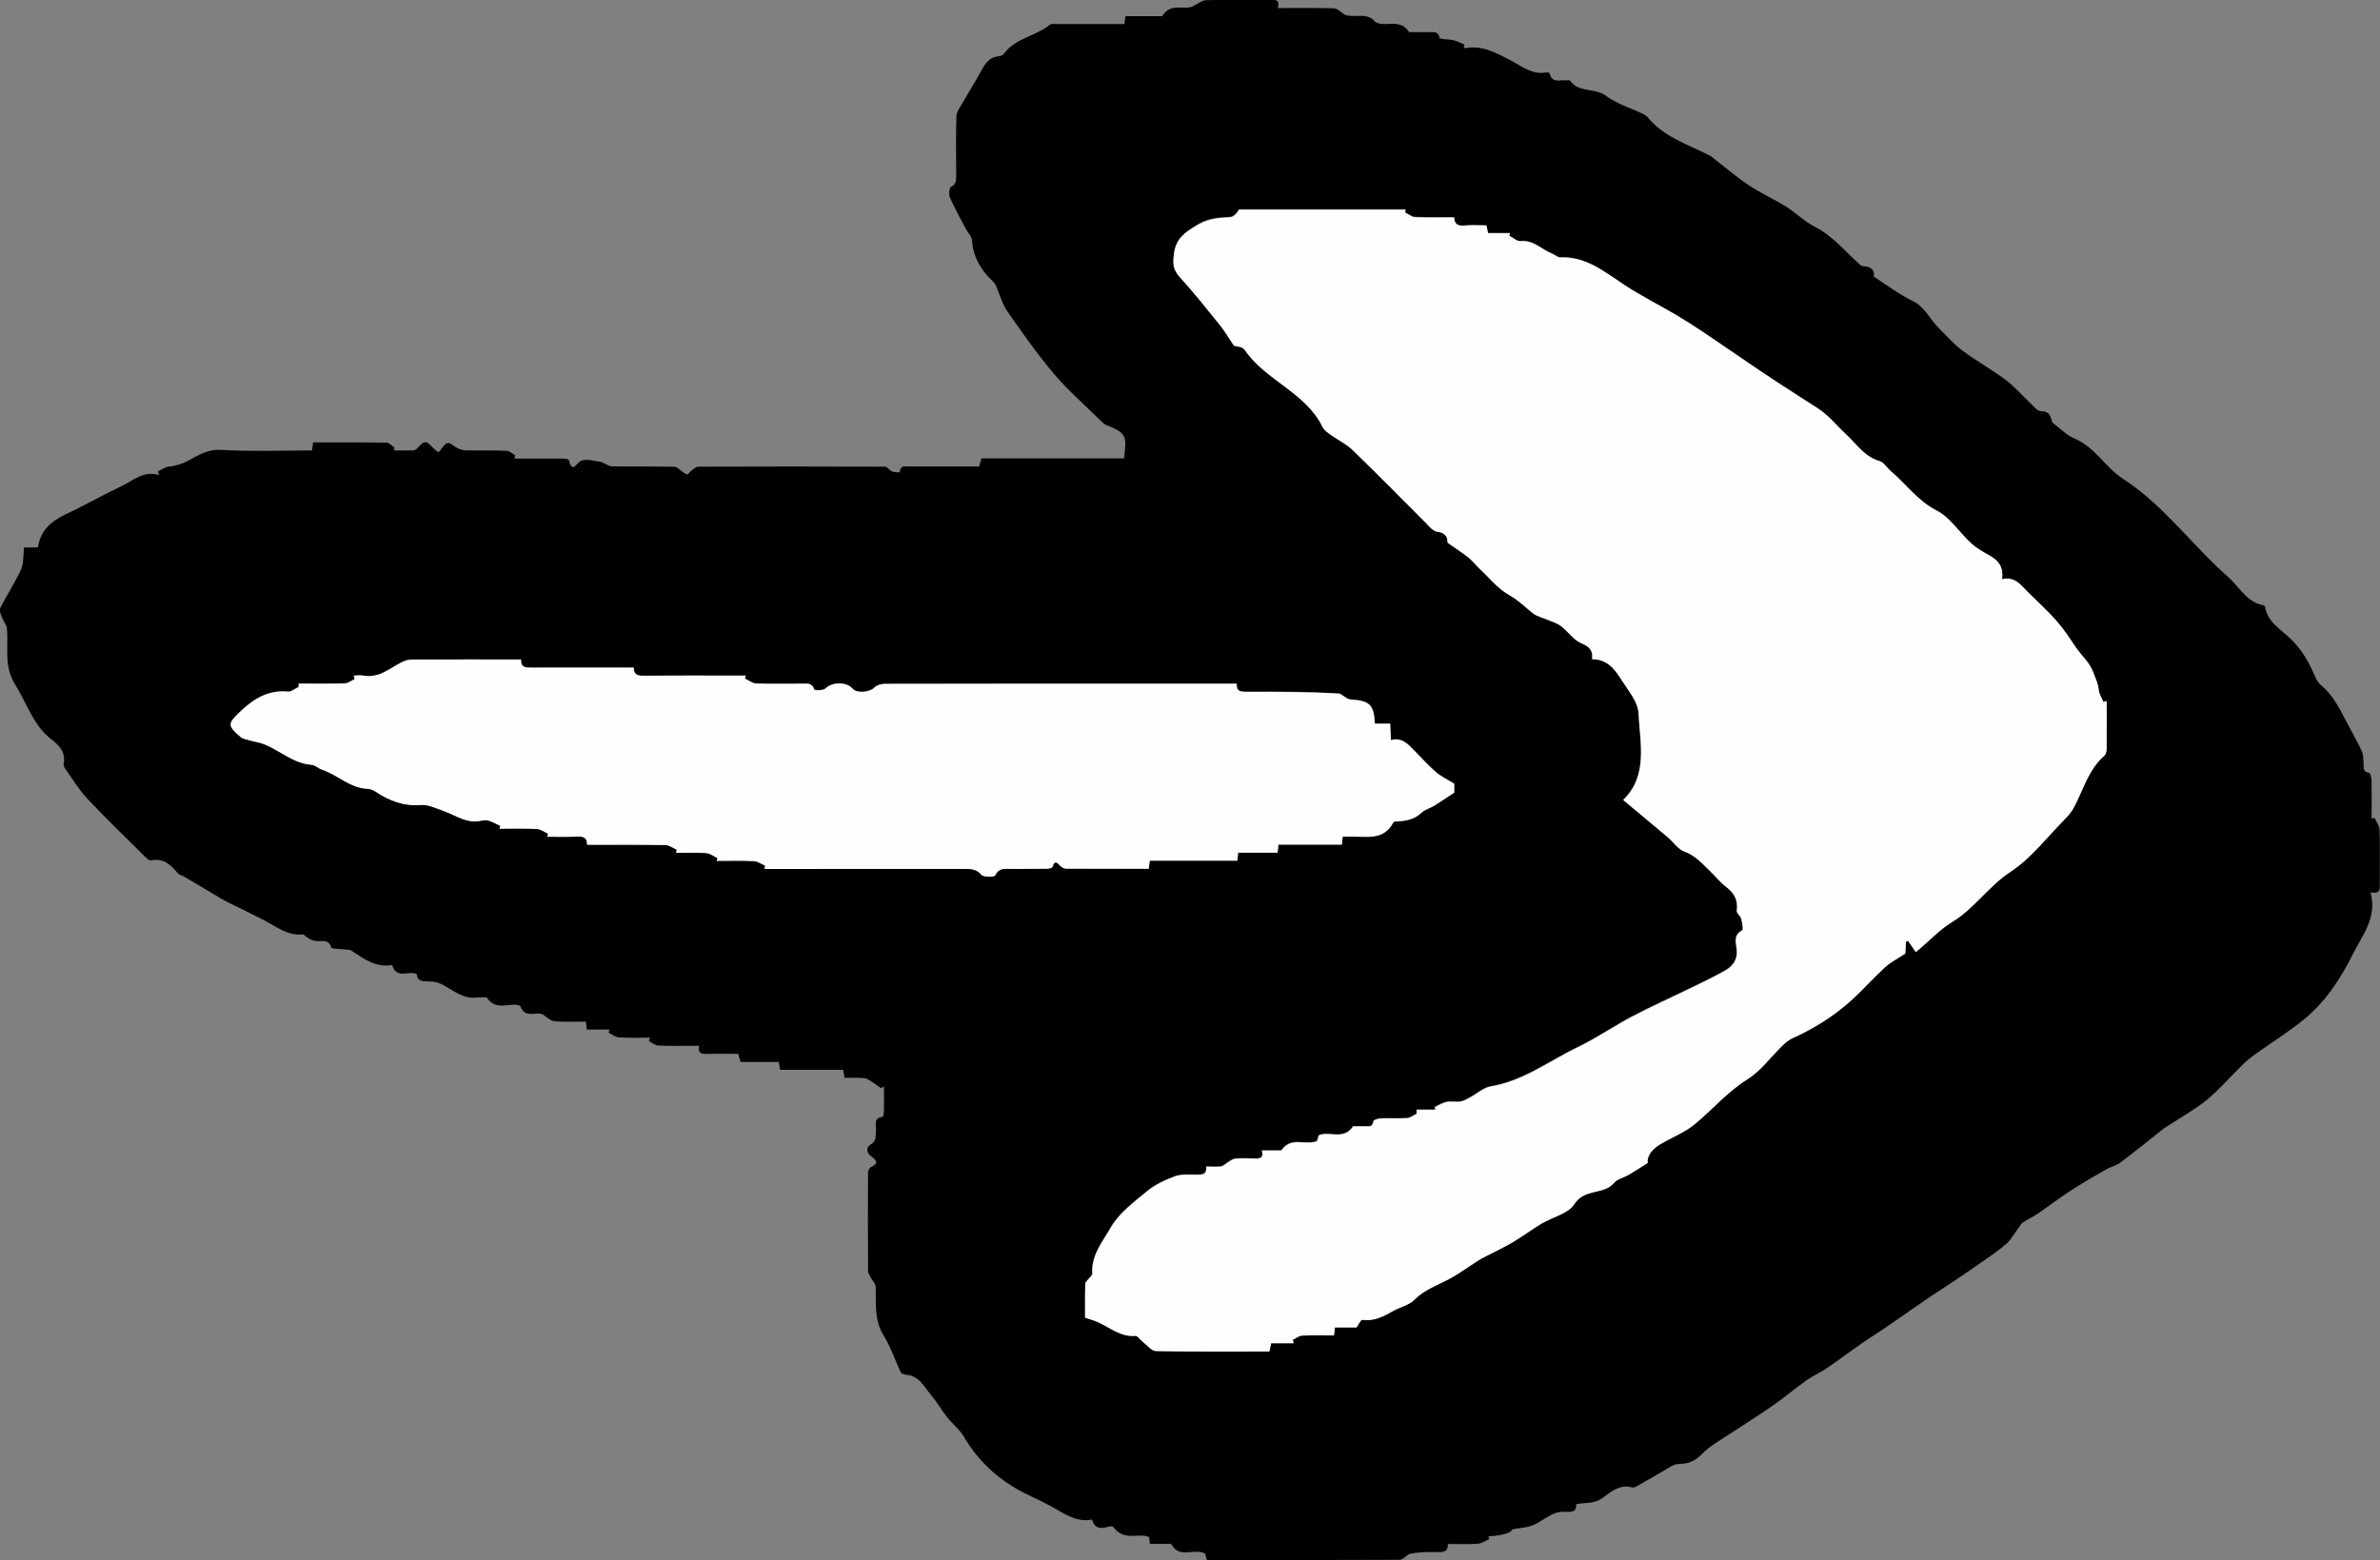 <?xml version="1.0" encoding="UTF-8"?>
<svg data-bbox="-0.029 -0.017 295.94 194.038" viewBox="0 0 295.93 194.06" xmlns="http://www.w3.org/2000/svg" data-type="tint">
    <rect x="0" y="0" width="295.93" height="194.06" fill="#808080" stroke="none"/>
    <g>
        <path d="M109.58 135.35c-.57-.39-1.12-.81-1.71-1.14-.26-.15-.61-.15-.92-.16-.62-.02-1.24 0-1.94 0l-.17-1H97c-.06-.36-.11-.66-.16-.98h-4.75c-.1-.34-.2-.66-.31-1.01-1.31 0-2.6-.03-3.89.01-.7.02-1.16-.08-.96-1.01-1.75 0-3.41.04-5.07-.03-.39-.01-.78-.35-1.17-.55l.12-.43c-1.28 0-2.57.05-3.85-.03-.44-.03-.85-.38-1.28-.58l.1-.4h-2.81c-.04-.36-.08-.66-.12-.99-1.33 0-2.58.06-3.82-.03-.48-.03-.93-.39-1.36-.74-.84-.7-2.33.59-2.98-1.17-1.13-.61-2.92.81-4.17-1.06-.21 0-.71-.05-1.2 0-1.79.24-3.02-.96-4.45-1.67-.44-.22-.99-.32-1.49-.32-.8 0-1.52 0-1.56-.93-1.07-.45-2.52.68-3.05-1.11-1.97.33-3.47-.7-5-1.75-.36-.25-.94-.16-1.42-.23-.4-.06-1.09-.03-1.15-.2-.37-1.16-1.28-.69-2.02-.82-.53-.1-1.01-.41-1.46-.82-1.93.23-3.36-.97-4.93-1.78-1.58-.81-3.18-1.58-4.77-2.37-.4-.2-.78-.45-1.17-.68-1.3-.77-2.6-1.55-3.9-2.32-.28-.17-.67-.23-.86-.47-.87-1.06-1.79-1.89-3.32-1.58-.23.04-.57-.29-.8-.52-2.39-2.38-4.83-4.72-7.14-7.18-1.05-1.12-1.85-2.48-2.75-3.75-.11-.16-.2-.41-.17-.58.29-1.42-.55-2.27-1.52-3.02-2.31-1.78-3.06-4.54-4.53-6.86-1.41-2.24-.79-4.62-1-6.95-.04-.44-.42-.84-.58-1.28-.14-.39-.41-.92-.27-1.21.82-1.63 1.85-3.16 2.6-4.81.35-.78.26-1.76.38-2.76h1.72c.34-2.18 1.71-3.3 3.52-4.15 2.32-1.08 4.54-2.37 6.85-3.46 1.48-.7 2.79-1.99 4.7-1.38l-.14-.47c.44-.2.85-.52 1.31-.58.84-.11 1.54-.27 2.37-.71 1.21-.65 2.47-1.48 4.15-1.38 3.73.22 7.49.07 11.32.07.05-.33.09-.63.14-1 3.08 0 6.12-.02 9.15.03.33 0 .66.41.98.63-.03.11-.07.23-.1.34.74 0 1.48.01 2.22 0 .22 0 .51-.06.64-.2.97-1.09 1.11-1.1 2.09-.06.19.2.44.35.63.5.4-.45.69-1.07 1.11-1.16.36-.08.84.47 1.3.67.32.14.69.24 1.04.25 1.67.02 3.33-.03 5 .04.37.01.73.38 1.09.58-.04.13-.09.26-.13.39h5.73c.36 0 1 .03 1.04.18.5 1.76.87.4 1.53.1.65-.29 1.59-.01 2.39.13.5.09.96.54 1.45.55 2.58.06 5.17 0 7.75.06.35 0 .7.42 1.05.64.18.12.38.31.56.3.15 0 .28-.28.45-.4.29-.21.6-.55.91-.55 7.75-.03 15.5-.03 23.25 0 .28 0 .53.46.84.59.3.12.66.09.99.12 0-.96.73-.73 1.27-.73 2.83-.01 5.67 0 8.59 0 .09-.31.17-.63.28-1.01h17.73c.29-2.58.49-3.12-2.12-4.11-.33-.13-.62-.42-.88-.68-1.93-1.9-3.99-3.69-5.73-5.75-2.09-2.47-3.95-5.13-5.8-7.79-.63-.91-.91-2.06-1.37-3.1-.08-.19-.19-.38-.34-.52-1.51-1.42-2.53-3.06-2.67-5.21-.03-.47-.51-.91-.75-1.37-.68-1.3-1.4-2.59-1.99-3.92-.16-.37-.09-1.19.12-1.3.73-.37.66-.93.66-1.54 0-2.42-.05-4.84.03-7.25.02-.53.42-1.07.7-1.57.74-1.3 1.55-2.57 2.27-3.89.53-.96 1.03-1.91 2.31-2.02.23-.02.52-.14.64-.32 1.42-1.94 3.92-2.16 5.67-3.57.24-.19.72-.11 1.09-.11h8.2c.05-.33.1-.63.15-.98h4.55c1.17-1.91 2.94-.48 4.1-1.4.46-.21.91-.58 1.37-.59 2.58-.06 5.17-.03 7.75-.02.65 0 1.49-.23 1.16 1 2.41 0 4.66-.03 6.9.03.45.01.88.36 1.28.72 1.24.64 2.89-.38 3.95.99 1.26.73 3.04-.56 4.21 1.26h2.56c.52 0 1.02-.13 1.22.69.05.23 1.16.17 1.76.32.46.12.9.35 1.34.54-.03.12-.07.24-.1.36.08.02.16.08.23.07 2.15-.38 3.89.64 5.68 1.57 1.35.71 2.61 1.77 4.32 1.46.15-.03.44.04.46.11.28 1.29 1.3.78 2.07.87.16.02.42-.03.48.05 1.08 1.54 3.07.84 4.44 1.87 1.33 1 3.03 1.5 4.56 2.23.22.11.46.24.61.42 1.97 2.42 4.87 3.34 7.51 4.68.11.06.24.07.33.15 1.57 1.22 3.09 2.52 4.73 3.63 1.47.99 3.11 1.71 4.61 2.65 1.25.78 2.32 1.87 3.62 2.53 2.24 1.14 3.76 3.06 5.57 4.67.12.11.28.23.43.23 1.14.03 1.49.67 1.33 1.3 1.74 1.11 3.21 2.25 4.84 3.03 1.54.73 2.1 2.24 3.19 3.31.98.96 1.88 2.03 2.98 2.85 1.74 1.3 3.67 2.36 5.41 3.67 1.15.87 2.11 2 3.17 2.99.36.34.76.88 1.15.88 1.27 0 1.24.81 1.46 1.41.92.68 1.75 1.57 2.77 2 2.54 1.06 3.81 3.57 5.97 4.97 5.12 3.31 8.63 8.29 13.12 12.24 1.43 1.25 2.32 3.2 4.47 3.54.05 0 .12.12.13.19.3 1.87 1.89 2.75 3.09 3.88 1.48 1.4 2.41 3.07 3.18 4.89.15.37.41.74.71.99 1.44 1.18 2.23 2.8 3.07 4.39.66 1.25 1.36 2.48 1.96 3.75.2.42.19.94.24 1.42.06.53-.22 1.19.7 1.31.14.02.28.62.29.96.03 1.58.01 3.16.01 4.74.12-.03.24-.06.37-.09.21.49.59.97.61 1.46.07 2.21.03 4.42.03 6.62 0 .66.15 1.46-1.15 1.18.86 3.13-1.01 5.3-2.16 7.62-1.58 3.18-3.55 6.16-6.38 8.4-1.86 1.47-3.88 2.74-5.81 4.12-.6.43-1.18.92-1.71 1.45-1.43 1.4-2.73 2.94-4.27 4.2-1.51 1.23-3.25 2.19-4.88 3.26-.17.11-.36.21-.52.34-1.78 1.4-3.53 2.83-5.34 4.19-.53.4-1.24.55-1.82.88-1.49.86-2.97 1.71-4.41 2.65-1.41.91-2.74 1.94-4.13 2.89-.56.38-1.21.65-1.77 1.04-.27.18-.43.52-.64.79-.48.64-.87 1.39-1.46 1.9-1.04.9-2.2 1.67-3.33 2.46-1.32.93-2.67 1.82-4.01 2.72-.64.43-1.31.83-1.95 1.27-1.96 1.34-3.9 2.7-5.85 4.04-.98.67-1.99 1.29-2.96 1.97-1.41.99-2.79 2.03-4.21 2.99-.8.55-1.71.93-2.5 1.49-1.4 1-2.72 2.12-4.13 3.1-1.64 1.15-3.33 2.21-5 3.31-.03.02-.08.03-.11.06-1.28.88-2.71 1.62-3.78 2.71-.87.88-1.65 1.23-2.85 1.24-.72 0-1.44.6-2.13.98-1.01.56-2 1.17-3.01 1.73-.21.12-.49.26-.68.21-1.53-.48-2.76.64-3.67 1.29-1.12.81-2.14.55-3.31.79.1 1.01-.6.99-1.34.94-1.56-.1-2.61 1.03-3.89 1.62-.78.36-1.71.37-2.68.57q-.32.7-2.99.87c.03.11.06.22.1.34-.47.2-.93.55-1.42.58-1.2.08-2.41.03-3.72.03.04 1.06-.68 1.03-1.46 1.01-1.16-.03-2.33 0-3.38.25-.39.25-.78.7-1.18.71-7.96.04-15.91.03-23.94.03-.1-.33-.19-.66-.24-.81-1.35-.74-3.12.75-4.22-1.2h-2.63c-.04-.35-.08-.65-.1-.85-1.38-.59-3.08.62-4.49-1.29-.51-.29-2.06.98-2.61-.89-1.96.39-3.45-.75-5.05-1.63-1.48-.82-3.07-1.44-4.52-2.3-2.66-1.58-4.81-3.7-6.38-6.41-.51-.88-1.39-1.53-2.03-2.35-.71-.89-1.28-1.9-2.01-2.77-.88-1.04-1.5-2.45-3.17-2.55-.22-.01-.55-.15-.63-.32-.71-1.51-1.23-3.13-2.11-4.54-1.21-1.94-.92-4.01-1-6.08-.01-.37-.38-.72-.57-1.09-.14-.28-.37-.57-.37-.86-.03-4.08-.03-8.17-.01-12.25 0-.23.17-.58.36-.67 1.01-.48.71-.86.02-1.37-.57-.42-.67-1.1-.05-1.45.78-.44.58-1.07.66-1.7.08-.65-.4-1.59.83-1.74.08 0 .15-.44.16-.67.02-1.04 0-2.07 0-3.11l-.33.18Zm66.54 2.68v.45c-.39.19-.78.51-1.19.53-1.08.08-2.17 0-3.25.04-.33.01-.91.2-.93.36-.09.78-.61.61-1.08.62h-1.43c-1.19 1.8-2.94.55-4.28 1.12-.08.25-.17.55-.22.72-1.44.6-3.2-.64-4.45 1.17h-2.41c.29 1.09-.39 1.01-1.06 1-.75-.02-1.5-.05-2.25.02-.31.03-.61.28-.91.45-.29.16-.55.46-.85.51-.57.08-1.16.02-1.85.02.11 1.1-.61 1.01-1.34 1.01-.86 0-1.79-.08-2.56.21-1.21.45-2.45 1.02-3.43 1.83-1.65 1.37-3.51 2.74-4.54 4.54-.99 1.73-2.46 3.46-2.29 5.74.02.2-.31.43-.47.65-.15.2-.41.4-.41.6-.04 1.41-.02 2.82-.02 4.21.59.2 1.11.33 1.59.55 1.51.68 2.82 1.87 4.66 1.71.28-.02.6.5.92.74.54.41 1.08 1.14 1.64 1.15 4.7.09 9.4.05 14.1.05.08-.38.15-.68.22-1.03h2.79l-.1-.43c.39-.18.77-.5 1.17-.52 1.28-.07 2.57-.02 3.95-.02.04-.34.08-.64.12-.99h2.68c.29-.4.54-.98.71-.95 1.42.2 2.57-.37 3.73-1.04.91-.53 2.08-.76 2.78-1.47 1.25-1.26 2.84-1.78 4.31-2.57 1.28-.69 2.46-1.57 3.7-2.35.38-.24.79-.42 1.18-.63 1.01-.53 2.04-1.01 3.02-1.59 1.22-.73 2.37-1.58 3.59-2.32 1.37-.82 3.32-1.23 4.07-2.42 1.25-1.98 3.63-1.11 4.91-2.62.42-.5 1.22-.67 1.83-1.02.74-.43 1.46-.9 2.38-1.48-.11-.93.6-1.75 1.61-2.35 1.41-.83 2.99-1.44 4.24-2.47 2.2-1.82 4.05-4.02 6.54-5.58 1.69-1.06 2.94-2.81 4.4-4.23.35-.34.76-.67 1.2-.87 2.65-1.2 5.09-2.71 7.25-4.65 1.49-1.33 2.81-2.85 4.28-4.2.68-.62 1.54-1.04 2.51-1.69.01-.26.05-.86.08-1.47.08-.04.17-.08.25-.12.31.44.62.88.97 1.4 1.59-1.25 2.83-2.71 4.56-3.76 2.69-1.63 4.5-4.44 7.26-6.25 2.53-1.66 4.46-4.23 6.63-6.42.46-.47.92-.98 1.22-1.56 1.16-2.2 1.79-4.71 3.78-6.43.18-.16.28-.51.28-.78.02-2 .01-3.99.01-5.99-.14.03-.27.05-.41.08-.2-.5-.54-.98-.58-1.49-.07-.79-.41-1.43-.66-2.13-.45-1.27-1.42-2.05-2.12-3.07-.78-1.14-1.54-2.32-2.45-3.36-1.1-1.25-2.34-2.37-3.52-3.54-.9-.89-1.65-2.03-3.27-1.66.2-1.46-.4-2.29-1.48-2.9-.81-.46-1.65-.92-2.33-1.54-1.47-1.35-2.63-3.23-4.33-4.1-2.37-1.22-3.8-3.3-5.71-4.92-.48-.4-.85-1.08-1.38-1.23-1.83-.52-2.79-2.04-4.05-3.21-.92-.85-1.72-1.82-2.67-2.63-.74-.64-1.61-1.12-2.43-1.66-1.17-.76-2.35-1.51-3.51-2.27-1.19-.78-2.38-1.58-3.56-2.38-1.88-1.28-3.75-2.59-5.65-3.85-1.16-.77-2.33-1.52-3.53-2.23-2.1-1.23-4.28-2.33-6.31-3.66-2.48-1.63-4.77-3.57-8-3.44-.32.01-.64-.32-.97-.45-1.32-.51-2.34-1.74-3.97-1.57-.44.05-.93-.44-1.4-.69.03-.1.07-.21.1-.31H185c-.08-.36-.14-.66-.2-.96-.96 0-1.84-.07-2.7.02-.85.09-1.29-.18-1.31-1.02-1.69 0-3.27.04-4.85-.03-.43-.02-.84-.38-1.27-.58.03-.12.07-.24.1-.36h-20.72c-.3.51-.69.91-1.1.94-1.37.09-2.61.12-3.94.89-2.24 1.29-3.06 2.13-3.13 4.59-.02.86.28 1.41.86 2.05 1.73 1.9 3.33 3.92 4.94 5.92.58.73 1.05 1.55 1.72 2.54.22.08 1.05.09 1.32.49 2.61 3.85 7.6 5.29 9.71 9.63.19.39.62.68.98.94.92.66 1.98 1.17 2.78 1.94 3.02 2.93 5.96 5.94 8.95 8.91.47.46.97 1.14 1.52 1.21 1.19.15 1.32.85 1.3 1.37 1.03.73 1.87 1.27 2.64 1.88.49.39.87.9 1.32 1.33 1.21 1.14 2.29 2.51 3.7 3.3 1.14.64 1.99 1.51 2.97 2.28.47.37 1.12.5 1.68.75.6.27 1.28.45 1.79.83.89.67 1.57 1.75 2.54 2.14 1.05.43 1.47.95 1.34 1.98 1.93 0 2.86 1.31 3.69 2.63.82 1.3 2.01 2.68 2.08 4.07.19 3.76 1.22 7.8-1.9 10.82 1.83 1.53 3.69 3.07 5.54 4.63.7.59 1.27 1.49 2.06 1.77 1.37.5 2.23 1.51 3.2 2.44.66.63 1.23 1.38 1.96 1.93 1.04.79 1.55 1.69 1.36 3.02-.04.29.46.61.55.96.13.49.3 1.38.12 1.47-1.15.6-.75 1.61-.67 2.41.11 1.25-.49 2.03-1.41 2.56-1.46.84-2.98 1.55-4.5 2.29-2.36 1.15-4.76 2.22-7.08 3.44-2.28 1.2-4.41 2.68-6.72 3.79-3.58 1.72-6.81 4.23-10.89 4.91-.89.15-1.68.9-2.53 1.35-.39.21-.79.47-1.21.53-.57.09-1.18-.06-1.74.05-.52.1-.99.42-1.48.64l.09.33h-2.37Zm-138.98-53v.38c-.45.21-.91.62-1.33.58-2.48-.25-4.32.93-5.98 2.52-1.55 1.48-1.54 1.7.06 3.1.28.24.72.31 1.1.42.61.18 1.26.25 1.84.49 1.99.79 3.62 2.39 5.9 2.56.44.03.84.46 1.29.6 1.97.64 3.5 2.33 5.72 2.39.34 0 .71.19 1 .38 1.71 1.12 3.48 1.8 5.61 1.63.92-.07 1.9.42 2.82.75 1.51.53 2.87 1.6 4.63 1.21.32-.07.69-.09.99 0 .49.16.95.43 1.43.65-.04.11-.07.22-.11.34 1.54 0 3.08-.05 4.62.03.48.02.95.38 1.42.58l-.09.39c1.2 0 2.41.05 3.61-.02.79-.04 1.36.07 1.33 1.02 3.31 0 6.52-.03 9.73.03.48 0 .95.38 1.42.58l-.09.39c1.25 0 2.5-.06 3.74.03.49.04.95.41 1.42.63-.04.11-.07.23-.11.34 1.54 0 3.08-.05 4.62.03.48.02.95.37 1.42.57l-.09.4h24.86c.79 0 1.49 0 2.11.73.27.32 1.61.3 1.72.07.48-1 1.28-.79 2.03-.8 1.46-.02 2.92 0 4.37-.02.25 0 .67-.09.72-.23.27-.91.59-.52.99-.11.17.17.45.33.68.33 3.41.02 6.82.01 10.3.01.04-.36.08-.66.12-1h10.89c.03-.35.06-.65.1-1h4.91c.03-.35.06-.65.09-1h7.9c.03-.34.06-.65.1-1h1.07c1.92-.03 4.02.52 5.21-1.73.03-.07.13-.13.2-.14 1.22-.05 2.38-.2 3.34-1.11.41-.39 1.03-.54 1.53-.84.8-.49 1.57-1.02 2.52-1.65v-1.1c-.91-.56-1.65-.9-2.24-1.41-.94-.82-1.79-1.75-2.66-2.64-.81-.83-1.57-1.74-2.97-1.38-.04-.75-.06-1.35-.1-2.04h-1.9c-.12-2.38-.65-2.85-2.99-3-.47-.03-.91-.48-1.36-.73-3.74-.24-7.57-.24-11.4-.23-.76 0-1.5.07-1.42-1.01h-8.85c-11.62 0-23.25 0-34.87.02-.47 0-1.07.17-1.37.49-.53.56-2.16.73-2.67.12-.77-.91-2.58-.84-3.39-.03-.26.27-1.35.24-1.38.14-.28-.92-.98-.74-1.62-.74-1.87 0-3.75.04-5.62-.03-.47-.02-.93-.4-1.39-.61l.11-.36c-4.21 0-8.41-.03-12.62.02-.82 0-1.33-.12-1.3-1.02h-12.6c-.77 0-1.49.06-1.42-1.01-4.6 0-9.1 0-13.6.01-.42 0-.88.15-1.26.34-1.5.76-2.82 2.01-4.72 1.66-.4-.07-.82-.01-1.23-.01l.13.44c-.41.19-.81.52-1.22.53-1.91.06-3.83.03-5.75.03Z"/>
        <path d="M176.12 138.03h2.37l-.09-.33c.49-.22.97-.53 1.48-.64.56-.11 1.17.04 1.74-.05.42-.07.82-.33 1.21-.53.85-.45 1.64-1.2 2.53-1.35 4.08-.67 7.31-3.19 10.89-4.91 2.31-1.11 4.45-2.6 6.72-3.79 2.32-1.22 4.72-2.29 7.08-3.44 1.51-.74 3.04-1.45 4.5-2.29.92-.53 1.52-1.31 1.41-2.56-.07-.8-.48-1.82.67-2.41.17-.09 0-.98-.12-1.47-.09-.35-.59-.68-.55-.96.19-1.33-.32-2.24-1.36-3.02-.72-.55-1.29-1.29-1.96-1.93-.97-.93-1.83-1.94-3.2-2.44-.8-.29-1.37-1.18-2.06-1.77-1.84-1.56-3.7-3.1-5.54-4.63 3.12-3.02 2.09-7.07 1.9-10.82-.07-1.39-1.26-2.77-2.08-4.07-.83-1.32-1.76-2.63-3.69-2.63.13-1.03-.28-1.55-1.34-1.98-.97-.4-1.65-1.47-2.54-2.14-.51-.39-1.18-.57-1.79-.83-.57-.25-1.22-.38-1.68-.75-.98-.77-1.82-1.64-2.97-2.28-1.41-.79-2.49-2.17-3.7-3.3-.46-.43-.84-.94-1.32-1.33-.77-.61-1.61-1.15-2.64-1.88.02-.52-.11-1.23-1.3-1.37-.55-.07-1.06-.75-1.52-1.21-2.98-2.97-5.92-5.98-8.95-8.91-.8-.78-1.86-1.28-2.78-1.94-.37-.27-.8-.56-.98-.94-2.11-4.35-7.1-5.78-9.71-9.63-.27-.4-1.1-.42-1.32-.49-.66-.99-1.13-1.81-1.72-2.54-1.61-2-3.22-4.02-4.94-5.92-.58-.64-.88-1.18-.86-2.05.06-2.46.88-3.29 3.13-4.59 1.34-.77 2.58-.8 3.94-.89.41-.03.79-.43 1.1-.94h20.72c-.03.12-.07.24-.1.36.42.2.84.56 1.27.58 1.58.07 3.17.03 4.85.03.01.84.46 1.11 1.31 1.02.86-.09 1.74-.02 2.7-.02.06.3.13.6.2.96h2.73c-.03.1-.07.21-.1.31.47.24.96.73 1.4.69 1.64-.17 2.65 1.06 3.97 1.57.34.13.65.46.97.45 3.23-.13 5.52 1.81 8 3.44 2.03 1.33 4.22 2.43 6.31 3.66 1.2.71 2.38 1.46 3.53 2.23 1.89 1.27 3.76 2.57 5.65 3.85 1.18.8 2.37 1.6 3.56 2.38 1.17.76 2.35 1.51 3.51 2.27.82.54 1.69 1.02 2.43 1.66.94.81 1.75 1.78 2.67 2.63 1.26 1.17 2.22 2.69 4.05 3.21.53.15.91.83 1.38 1.23 1.91 1.62 3.34 3.7 5.71 4.92 1.69.87 2.85 2.76 4.33 4.1.68.62 1.52 1.09 2.33 1.54 1.08.61 1.68 1.44 1.48 2.9 1.62-.38 2.37.76 3.27 1.66 1.18 1.17 2.43 2.3 3.52 3.54.91 1.04 1.67 2.21 2.45 3.36.7 1.02 1.66 1.79 2.12 3.07.25.7.6 1.34.66 2.13.04.51.38.99.58 1.49.14-.03.27-.05.41-.08 0 2 .01 3.99-.01 5.99 0 .26-.1.62-.28.78-1.98 1.73-2.62 4.23-3.78 6.43-.3.58-.76 1.09-1.22 1.56-2.17 2.19-4.1 4.76-6.63 6.42-2.76 1.81-4.56 4.62-7.26 6.25-1.73 1.05-2.97 2.51-4.56 3.76-.36-.51-.66-.95-.97-1.4-.08.04-.17.08-.25.12-.03.6-.07 1.21-.08 1.47-.97.64-1.83 1.07-2.51 1.69-1.47 1.35-2.8 2.86-4.28 4.2-2.16 1.93-4.6 3.45-7.25 4.65-.44.2-.85.53-1.2.87-1.47 1.42-2.71 3.18-4.4 4.23-2.49 1.56-4.33 3.76-6.54 5.58-1.24 1.03-2.83 1.63-4.24 2.47-1.01.6-1.73 1.42-1.61 2.35-.92.58-1.64 1.05-2.38 1.48-.61.36-1.41.52-1.83 1.02-1.28 1.51-3.66.64-4.91 2.62-.75 1.19-2.7 1.6-4.07 2.42-1.22.73-2.37 1.59-3.59 2.32-.97.58-2.01 1.06-3.02 1.59-.4.21-.81.39-1.18.63-1.24.78-2.42 1.66-3.7 2.35-1.47.79-3.06 1.31-4.31 2.57-.7.71-1.87.94-2.78 1.47-1.16.68-2.32 1.24-3.73 1.04-.17-.02-.42.55-.71.95h-2.68c-.04.35-.08.65-.12.99-1.37 0-2.66-.04-3.95.02-.4.02-.78.34-1.17.52l.1.43h-2.79c-.07.35-.14.65-.22 1.03-4.7 0-9.41.04-14.1-.05-.55-.01-1.1-.74-1.64-1.15-.32-.24-.63-.76-.92-.74-1.85.16-3.15-1.04-4.66-1.71-.48-.22-1-.35-1.59-.55 0-1.39-.02-2.8.02-4.21 0-.2.27-.4.41-.6.16-.22.48-.45.47-.65-.17-2.28 1.3-4.01 2.29-5.74 1.03-1.8 2.89-3.17 4.54-4.54.98-.81 2.22-1.38 3.43-1.83.77-.29 1.7-.21 2.56-.21.73 0 1.45.09 1.34-1.01.7 0 1.29.06 1.85-.02.3-.04.56-.34.85-.51.3-.17.59-.42.91-.45.74-.07 1.5-.04 2.25-.02.67.02 1.35.09 1.06-1h2.41c1.26-1.81 3.01-.56 4.45-1.17.05-.17.15-.47.22-.72 1.34-.57 3.09.67 4.28-1.12h1.43c.46 0 .99.16 1.08-.62.02-.16.6-.35.93-.36 1.08-.05 2.17.03 3.25-.04.41-.03.8-.35 1.2-.53v-.45Z" fill="#fefefe"/>
        <path d="M37.14 85.03c1.92 0 3.83.03 5.75-.03.41-.01.81-.35 1.22-.53l-.13-.44c.41 0 .83-.06 1.23.01 1.9.35 3.22-.9 4.72-1.66.38-.19.84-.34 1.26-.34 4.5-.02 9-.01 13.6-.01-.07 1.07.66 1.01 1.42 1.01 4.17-.02 8.33 0 12.6 0-.03.9.48 1.03 1.3 1.02 4.21-.05 8.41-.02 12.62-.02l-.11.36c.46.21.92.6 1.39.61 1.87.07 3.75.03 5.62.03.64 0 1.34-.18 1.62.74.03.1 1.12.13 1.38-.14.8-.81 2.62-.88 3.39.03.51.6 2.14.43 2.67-.12.3-.32.9-.49 1.37-.49 11.62-.03 23.25-.02 34.87-.02h8.85c-.08 1.08.66 1.01 1.42 1.01 3.83-.02 7.66 0 11.4.23.45.26.89.7 1.36.73 2.34.15 2.86.62 2.99 3h1.9c.03.69.06 1.3.1 2.04 1.41-.36 2.16.55 2.97 1.38.87.9 1.72 1.82 2.66 2.64.59.51 1.33.85 2.24 1.41v1.1c-.95.63-1.72 1.16-2.52 1.65-.5.31-1.12.45-1.53.84-.96.92-2.12 1.06-3.34 1.11-.07 0-.17.07-.2.14-1.19 2.24-3.29 1.7-5.21 1.73h-1.07c-.04.36-.07.66-.1 1h-7.9c-.03.35-.06.65-.09 1h-4.91c-.03.35-.06.65-.1 1h-10.89c-.04.35-.08.65-.12 1-3.48 0-6.89 0-10.3-.01-.23 0-.51-.16-.68-.33-.4-.41-.72-.79-.99.11-.04.14-.47.22-.72.23-1.46.02-2.92 0-4.37.02-.76 0-1.55-.2-2.03.8-.11.23-1.45.24-1.72-.07-.63-.74-1.33-.73-2.11-.73H95.06l.09-.4c-.47-.2-.94-.55-1.42-.57-1.54-.07-3.08-.03-4.62-.03.04-.11.07-.23.11-.34-.47-.22-.94-.6-1.42-.63-1.24-.09-2.49-.03-3.74-.03l.09-.39c-.47-.2-.94-.58-1.42-.58-3.21-.05-6.41-.03-9.73-.03.03-.95-.54-1.06-1.33-1.02-1.2.06-2.41.02-3.61.02l.09-.39c-.47-.2-.94-.56-1.42-.58-1.54-.08-3.08-.03-4.62-.03.04-.11.07-.22.11-.34-.47-.22-.93-.49-1.43-.65-.3-.1-.67-.08-.99 0-1.76.4-3.12-.68-4.63-1.21-.92-.32-1.9-.82-2.82-.75-2.13.17-3.91-.51-5.61-1.63-.29-.19-.66-.37-1-.38-2.22-.06-3.75-1.75-5.72-2.39-.45-.15-.85-.57-1.29-.6-2.28-.17-3.91-1.77-5.9-2.56-.59-.23-1.23-.31-1.84-.49-.38-.11-.82-.18-1.1-.42-1.6-1.4-1.61-1.62-.06-3.1 1.66-1.59 3.5-2.77 5.98-2.52.42.04.88-.38 1.32-.58v-.38Z" fill="#fefefe"/>
    </g>
</svg>
